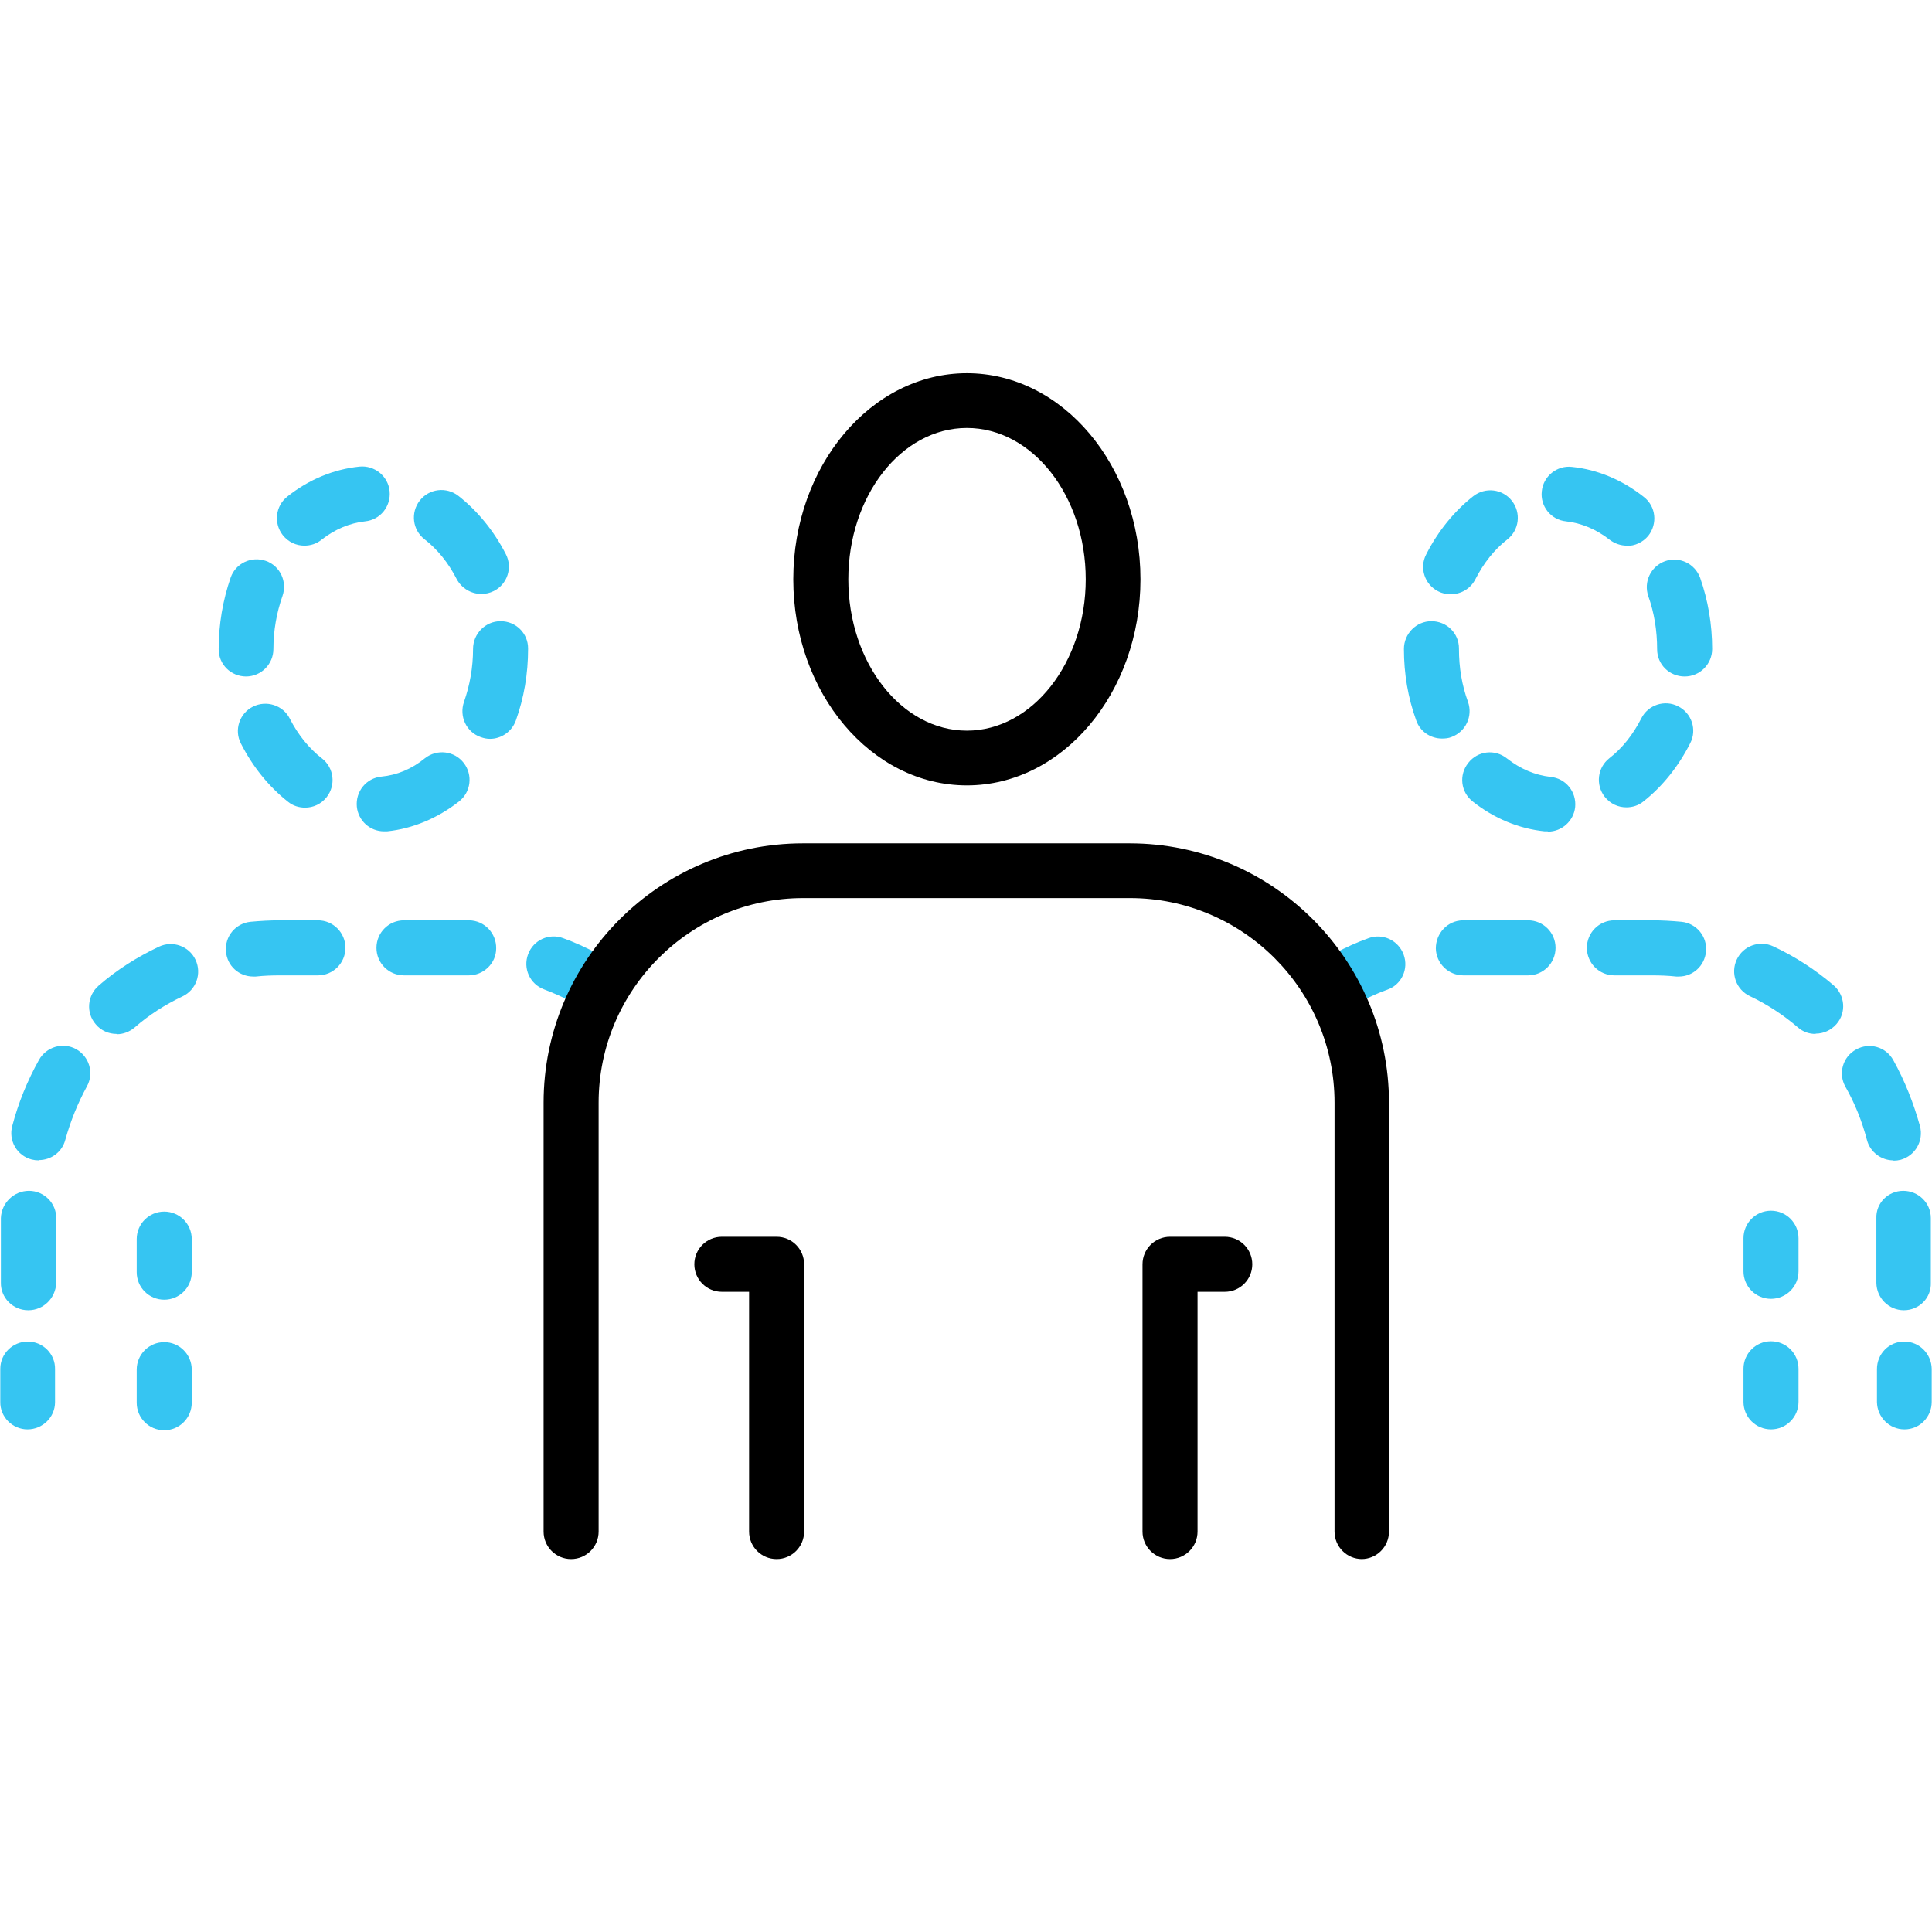 <?xml version="1.0" encoding="UTF-8"?> <svg xmlns="http://www.w3.org/2000/svg" id="Layer_1" data-name="Layer 1" viewBox="0 0 66 66"><defs><style> .cls-1 { fill: #36c5f2; } </style></defs><path d="m33.03,26.83c-3.27,0-5.93-3.16-5.93-7.04s2.66-7.04,5.93-7.04,5.93,3.16,5.93,7.04-2.66,7.04-5.93,7.04Zm0-12.21c-2.24,0-4.05,2.32-4.05,5.17s1.82,5.17,4.05,5.17,4.06-2.32,4.06-5.17-1.82-5.17-4.06-5.17Z"></path><g><g><path class="cls-1" d="m.94,48.83h0c-.52,0-.94-.43-.93-.94v-1.13c0-.52.43-.93.94-.93h0c.52,0,.94.43.93.94v1.13c0,.52-.43.93-.94.93Z"></path><path class="cls-1" d="m.96,44.76h0c-.52,0-.94-.43-.93-.94v-2.21c.02-.52.45-.93.96-.93.52,0,.94.43.93.94v2.21c-.02.52-.44.93-.95.93Zm.36-5.12c-.08,0-.16-.01-.24-.03-.5-.13-.8-.65-.66-1.15.21-.8.52-1.55.91-2.25.25-.45.82-.62,1.27-.37.45.25.62.82.37,1.27-.31.57-.56,1.18-.74,1.83-.11.42-.49.69-.9.69Zm2.66-4.32c-.26,0-.53-.11-.71-.33-.34-.39-.29-.98.1-1.32.62-.54,1.32-.98,2.06-1.33.47-.22,1.03-.02,1.25.45.22.47.02,1.03-.45,1.25-.59.28-1.14.63-1.63,1.06-.18.15-.39.23-.61.23Zm4.67-1.96c-.48,0-.89-.36-.93-.85-.05-.52.33-.97.84-1.02.33-.03.66-.05,1-.05h1.3c.52,0,.94.42.94.94s-.42.94-.94.94h-1.3c-.27,0-.55.01-.82.04-.03,0-.06,0-.09,0Zm7.36-.04s-.01,0-.02,0h-2.19c-.52,0-.94-.42-.94-.94s.42-.94.94-.94h2.23c.52.01.93.44.92.96,0,.51-.43.92-.94.92Z"></path><path class="cls-1" d="m19.94,34.32c-.15,0-.3-.04-.44-.11-.29-.16-.6-.29-.91-.41-.49-.18-.73-.72-.55-1.2.18-.49.72-.73,1.2-.55.39.14.78.32,1.14.51.46.24.63.81.38,1.27-.17.32-.49.49-.83.49Z"></path></g><path class="cls-1" d="m13.12,28.4c-.48,0-.88-.36-.93-.84-.05-.52.32-.98.84-1.03.53-.05,1.04-.26,1.49-.63.41-.32,1-.25,1.32.16.32.41.25,1-.16,1.32-.73.57-1.58.93-2.46,1.02-.03,0-.06,0-.1,0Zm-2.7-.81c-.2,0-.41-.06-.58-.2-.65-.51-1.21-1.2-1.61-1.99-.24-.46-.05-1.03.41-1.26.46-.23,1.03-.05,1.26.41.28.55.66,1.02,1.1,1.36.41.32.48.91.16,1.32-.19.24-.46.36-.74.36Zm6.32-2.35c-.11,0-.21-.02-.32-.06-.49-.17-.74-.71-.57-1.2.2-.57.31-1.18.31-1.81,0-.52.42-.95.94-.95s.94.41.94.93v.02c0,.85-.14,1.67-.42,2.45-.14.38-.5.62-.88.62Zm-8.33-2.13c-.52,0-.94-.41-.94-.93h0c0-.85.14-1.67.41-2.45.17-.49.71-.74,1.2-.57.49.17.74.71.57,1.2-.2.57-.31,1.18-.31,1.81,0,.52-.42.94-.94.94Zm8.03-2.82c-.34,0-.67-.19-.84-.51-.28-.55-.66-1.02-1.1-1.36-.41-.32-.48-.91-.16-1.32.32-.41.91-.48,1.32-.16.65.51,1.21,1.19,1.62,1.99.24.46.05,1.03-.41,1.26-.14.07-.28.1-.43.1Zm-6.04-1.65c-.28,0-.55-.12-.74-.36-.32-.41-.25-1,.16-1.32.73-.58,1.58-.93,2.46-1.02.51-.05.98.32,1.03.84.05.52-.32.98-.84,1.03-.53.06-1.03.27-1.49.63-.17.14-.38.2-.58.2Z"></path><g><path class="cls-1" d="m5.61,44.4c-.52,0-.94-.42-.94-.94v-1.13c0-.52.42-.94.94-.94s.94.42.94.94v1.13c0,.52-.42.94-.94.94Z"></path><path class="cls-1" d="m5.61,48.86c-.52,0-.94-.42-.94-.94v-1.13c0-.52.42-.94.94-.94s.94.42.94.94v1.13c0,.52-.42.94-.94.94Z"></path></g></g><g><g><path class="cls-1" d="m65.06,48.83c-.52,0-.93-.42-.94-.93v-1.13c0-.52.41-.94.93-.94h0c.52,0,.93.42.94.93v1.13c0,.52-.41.94-.93.94h0Z"></path><path class="cls-1" d="m65.04,44.76c-.52,0-.93-.42-.94-.93v-2.21c-.02-.52.4-.94.92-.94.51,0,.94.41.94.93v2.21c.02.52-.4.94-.92.94h0Zm-.36-5.12c-.41,0-.79-.28-.9-.69-.17-.65-.42-1.27-.74-1.83-.25-.45-.09-1.02.37-1.27.45-.25,1.02-.09,1.27.37.39.7.69,1.46.91,2.25.13.5-.16,1.01-.66,1.15-.08.02-.16.03-.24.03Zm-2.66-4.32c-.22,0-.43-.07-.61-.23-.49-.42-1.04-.78-1.63-1.06-.47-.22-.67-.78-.45-1.25s.78-.67,1.25-.45c.75.35,1.44.8,2.06,1.33.39.34.44.93.1,1.32-.19.22-.45.33-.71.33Zm-4.67-1.96s-.06,0-.09,0c-.27-.03-.55-.04-.82-.04h-1.29c-.52,0-.94-.42-.94-.94s.42-.94.94-.94h1.29c.34,0,.67.02,1,.05.52.05.89.51.84,1.02-.05.49-.45.85-.93.85Zm-7.36-.04c-.51,0-.93-.41-.94-.92,0-.52.4-.95.92-.96h.2s2.03,0,2.03,0c.52,0,.94.42.94.94s-.42.94-.94.94h-2.19s-.01,0-.02,0Z"></path><path class="cls-1" d="m46.06,34.32c-.33,0-.66-.18-.83-.49-.24-.46-.07-1.03.38-1.27.37-.2.75-.37,1.14-.51.48-.18,1.02.07,1.2.56.18.49-.07,1.03-.56,1.2-.31.11-.62.25-.91.41-.14.08-.29.11-.44.11Z"></path></g><path class="cls-1" d="m52.87,28.4s-.06,0-.1,0c-.88-.09-1.73-.44-2.46-1.02-.41-.32-.48-.91-.15-1.32.32-.41.91-.48,1.32-.15.46.36.96.57,1.49.63.52.05.89.51.84,1.03-.05.48-.46.84-.93.84Zm2.69-.82c-.28,0-.55-.12-.74-.36-.32-.41-.25-1,.16-1.32.44-.34.81-.81,1.09-1.36.23-.46.8-.65,1.26-.41.46.23.65.8.41,1.26-.4.79-.95,1.48-1.6,1.99-.17.14-.38.2-.58.2Zm-6.3-2.35c-.39,0-.75-.24-.88-.62-.28-.77-.42-1.59-.42-2.44,0-.52.42-.95.94-.95s.94.41.94.93v.02c0,.63.1,1.24.31,1.81.17.49-.08,1.02-.57,1.2-.1.04-.21.05-.32.05Zm8.29-2.12c-.52,0-.94-.41-.94-.93h0c0-.64-.1-1.25-.3-1.81-.17-.49.08-1.02.57-1.2.49-.17,1.02.08,1.2.57.27.77.41,1.59.41,2.43,0,.52-.42.94-.94.94Zm-8-2.81c-.14,0-.29-.03-.42-.1-.46-.23-.65-.8-.41-1.26.4-.79.96-1.48,1.61-1.99.41-.32,1-.25,1.32.16s.25,1-.16,1.32c-.44.34-.81.81-1.09,1.36-.17.33-.5.51-.84.51Zm6.02-1.66c-.2,0-.41-.07-.58-.2-.46-.36-.96-.57-1.49-.63-.52-.05-.89-.52-.83-1.03.05-.51.52-.89,1.03-.83.88.09,1.73.45,2.46,1.03.41.32.47.91.15,1.32-.19.23-.46.35-.74.35Z"></path><g><path class="cls-1" d="m60.5,44.37c-.52,0-.94-.42-.94-.94v-1.13c0-.52.42-.94.94-.94s.94.42.94.94v1.13c0,.52-.42.94-.94.94Z"></path><path class="cls-1" d="m60.5,48.83c-.52,0-.94-.42-.94-.94v-1.13c0-.52.42-.94.94-.94s.94.42.94.94v1.13c0,.52-.42.94-.94.94Z"></path></g></g><path d="m46.53,53.26c-.52,0-.94-.42-.94-.94v-14.65c0-3.85-3.13-6.99-6.99-6.99h-11.16c-3.85,0-6.99,3.13-6.99,6.99v14.65c0,.52-.42.94-.94.94s-.94-.42-.94-.94v-14.65c0-4.89,3.98-8.86,8.86-8.86h11.16c4.89,0,8.86,3.98,8.86,8.86v14.65c0,.52-.42.94-.94.94Z"></path><path d="m26.53,53.26c-.52,0-.94-.42-.94-.94v-8.19h-.93c-.52,0-.94-.42-.94-.94s.42-.94.94-.94h1.87c.52,0,.94.42.94.94v9.13c0,.52-.42.94-.94.94Z"></path><path d="m39.97,53.26c-.52,0-.94-.42-.94-.94v-9.13c0-.52.42-.94.94-.94h1.87c.52,0,.94.42.94.94s-.42.94-.94.94h-.93v8.19c0,.52-.42.94-.94.94Z"></path></svg> 